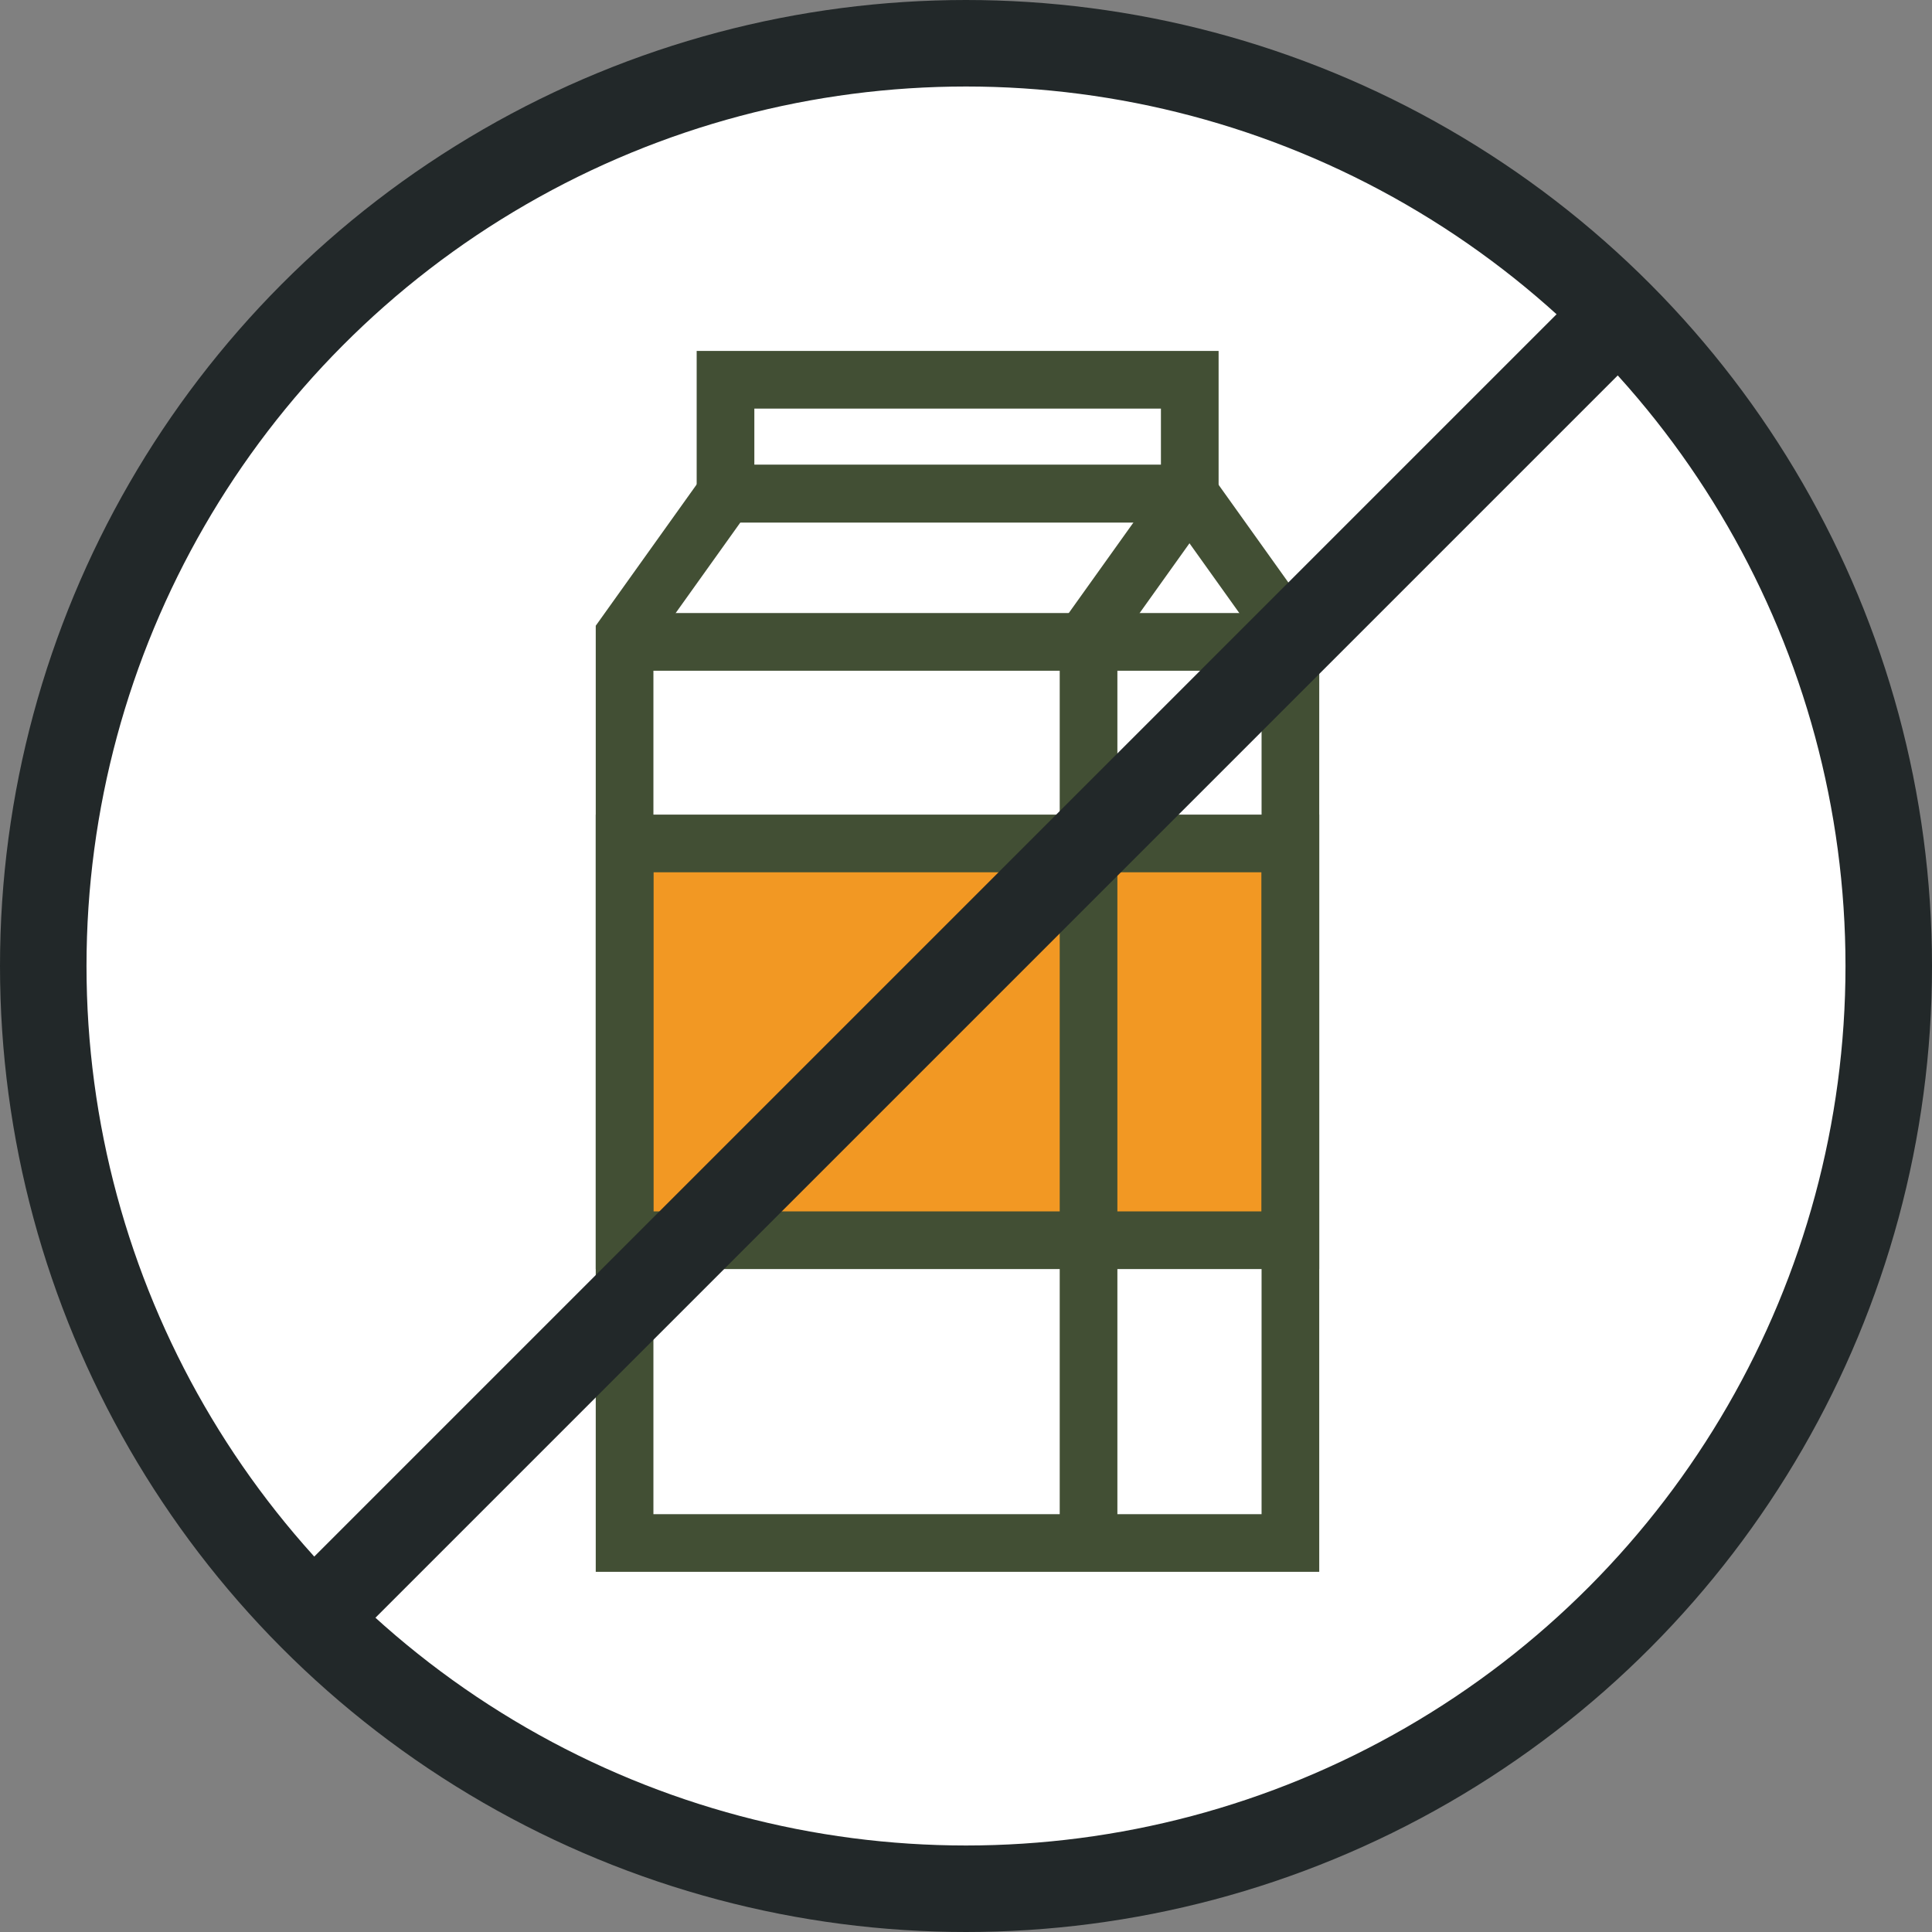 <?xml version="1.0" encoding="UTF-8"?>
<svg id="Layer_2" data-name="Layer 2" xmlns="http://www.w3.org/2000/svg" viewBox="0 0 67 67">
  <rect x="0" y="0" width="67" height="67" fill="#808080" stroke="none"/>
  <defs>
    <style>
      .cls-1 {
        fill: #f29823;
      }

      .cls-1, .cls-2, .cls-3, .cls-4 {
        stroke-miterlimit: 10;
      }

      .cls-1, .cls-4, .cls-5 {
        stroke: #424f34;
        stroke-width: 2px;
      }

      .cls-2 {
        fill: #fff;
      }

      .cls-2, .cls-3 {
        stroke: #222829;
        stroke-width: 3px;
      }

      .cls-3 {
        fill: #f4e9d5;
      }

      .cls-4, .cls-5 {
        fill: none;
      }

      .cls-5 {
        stroke-linejoin: bevel;
      }
    </style>
  </defs>
  <g id="Layer_1-2" data-name="Layer 1">
    <g>
      <circle class="cls-2" cx="33.5" cy="33.5" r="32"/>
      <g>
        <rect class="cls-1" x="21.66" y="29.25" width="23.09" height="13.76"/>
        <polygon class="cls-4" points="44.75 53.51 44.75 22.02 41.25 17.12 25.16 17.12 21.66 22.02 21.66 53.51 44.75 53.51"/>
        <polyline class="cls-5" points="41.25 17.12 37.75 22.02 37.75 53.51"/>
        <rect class="cls-4" x="25.16" y="13.17" width="16.1" height="3.95"/>
        <line class="cls-5" x1="21.69" y1="22.26" x2="44.75" y2="22.26"/>
      </g>
      <line class="cls-3" x1="10.88" y1="56.12" x2="56.12" y2="10.88"/>
    </g>
  </g>
</svg>